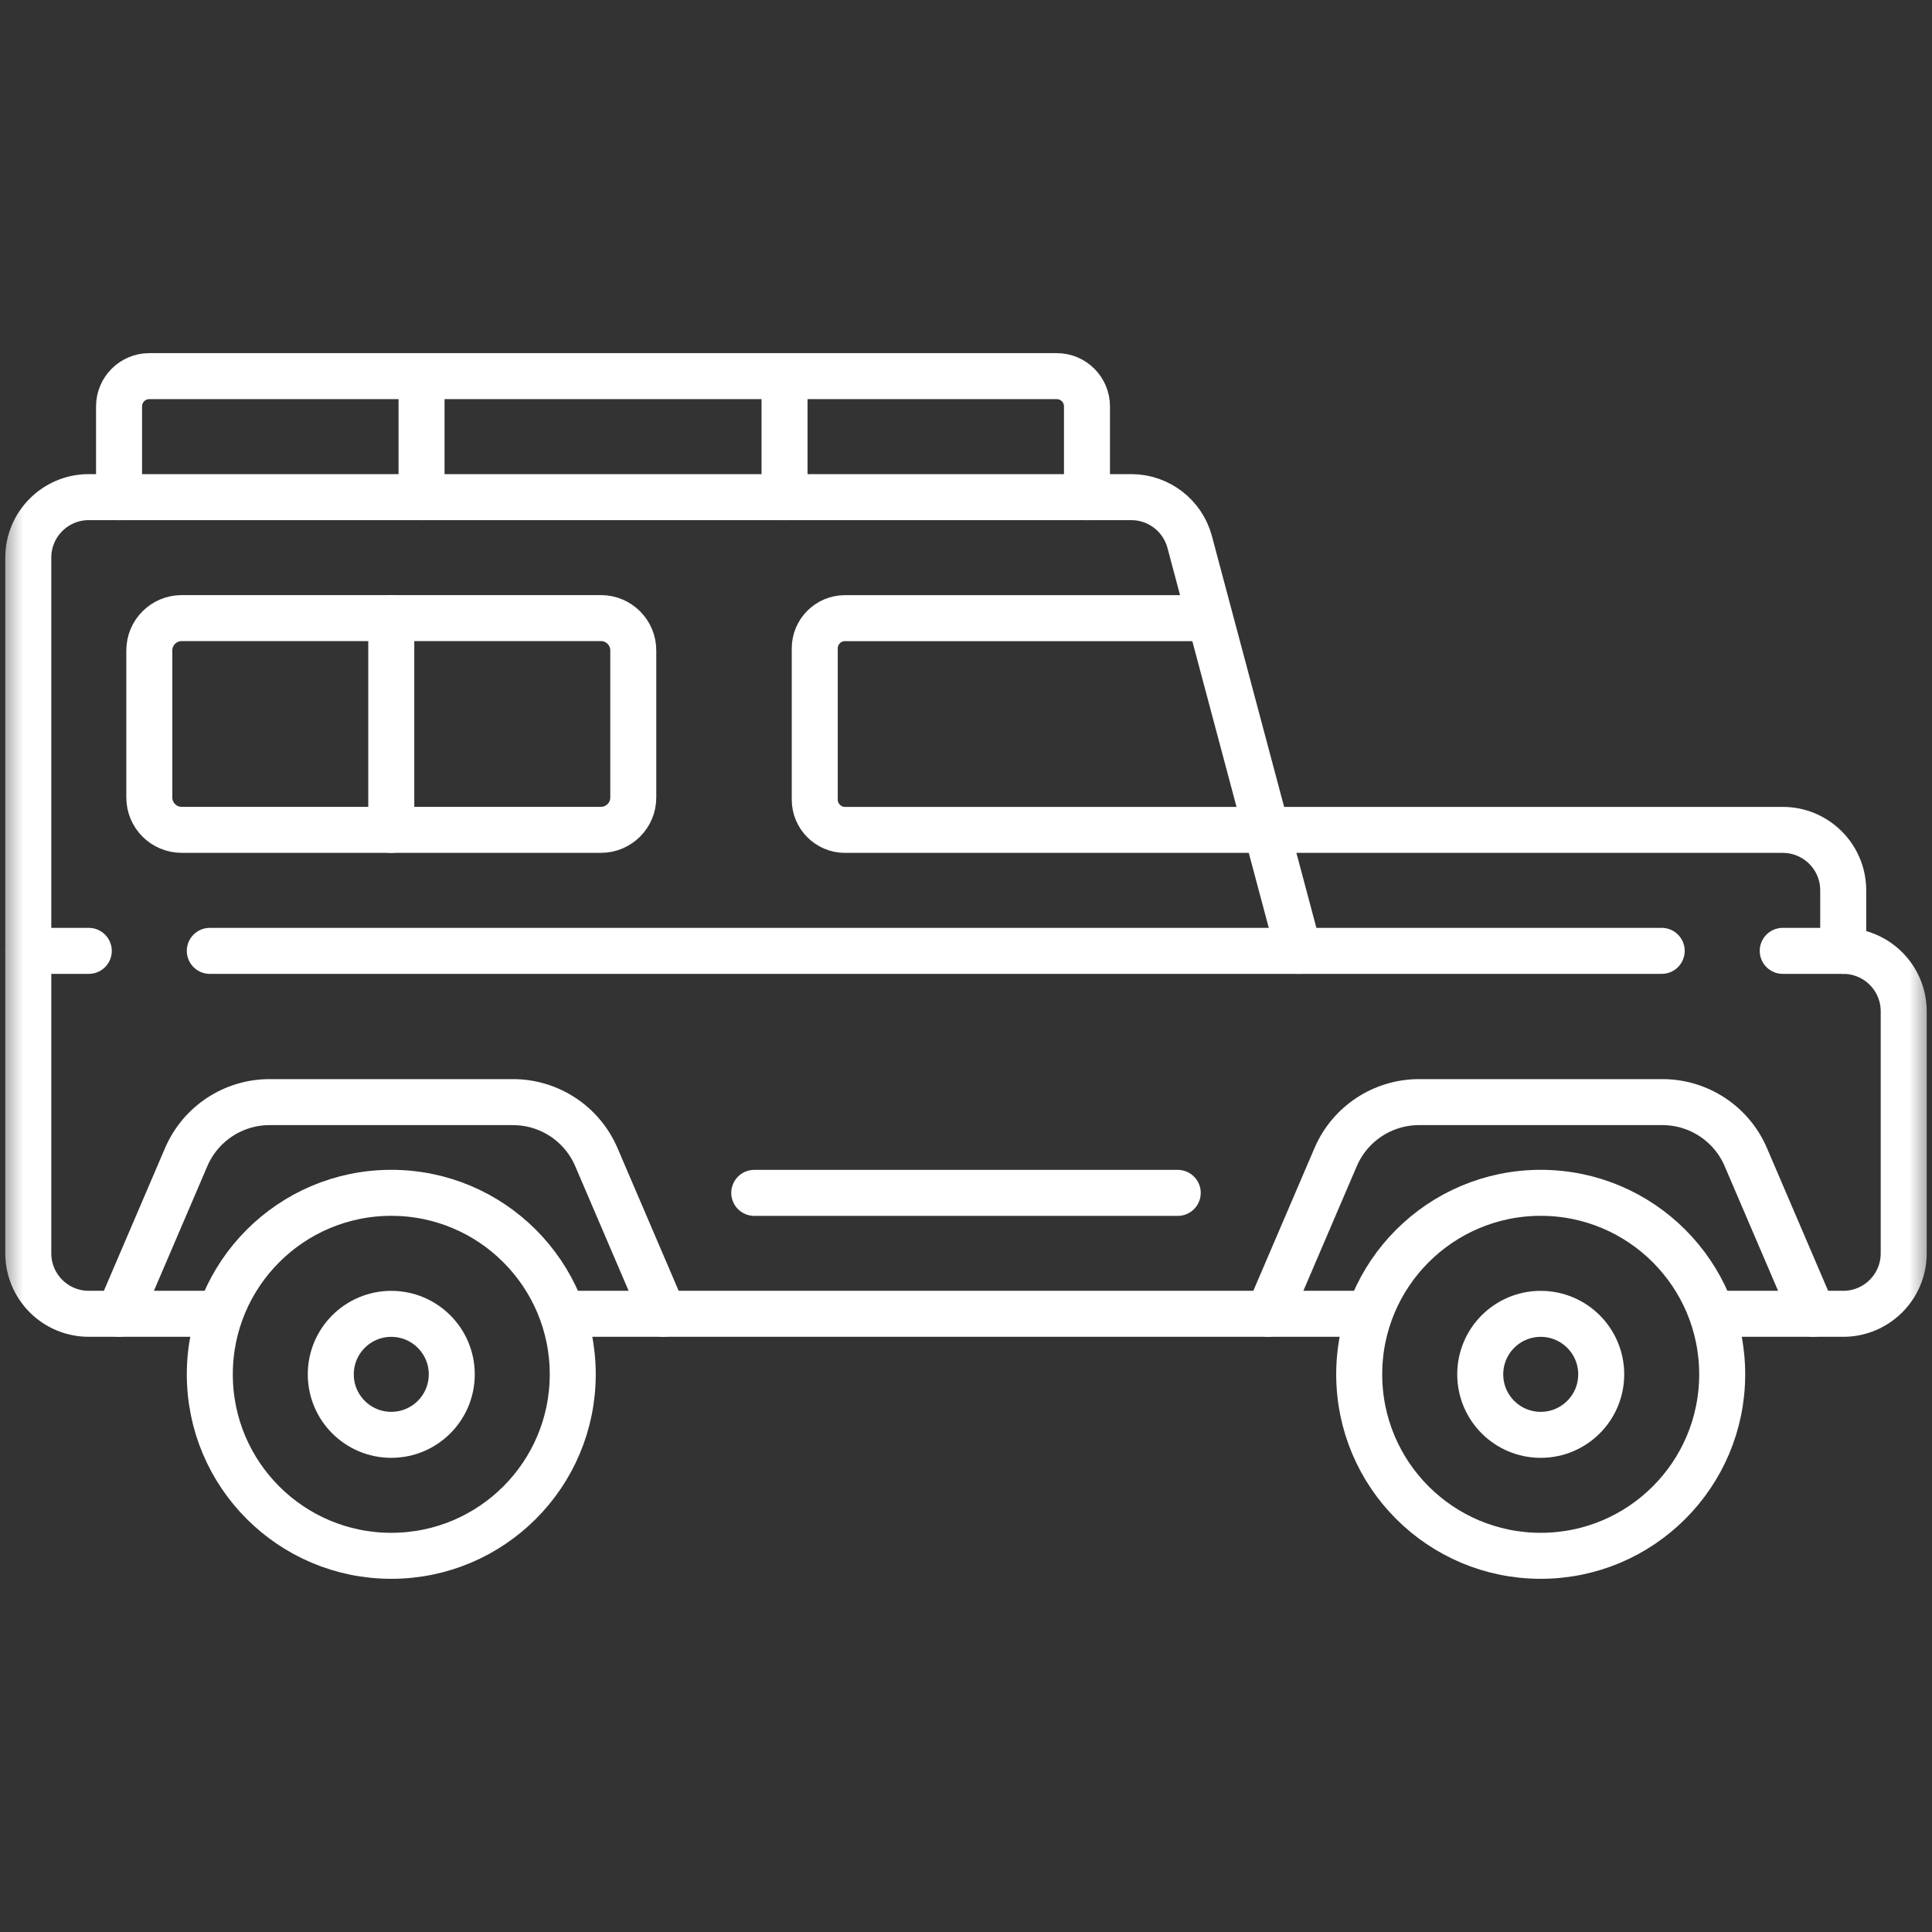 <?xml version="1.0" encoding="UTF-8"?>
<svg xmlns="http://www.w3.org/2000/svg" width="42" height="42" viewBox="0 0 42 42" fill="none">
  <rect x="0" y="0" width="42" height="42" fill="#333333" stroke="none"/>
  <mask id="mask0_164_5067" style="mask-type:luminance" maskUnits="userSpaceOnUse" x="0" y="0" width="42" height="42">
    <path d="M0 3.8147e-06H42V42H0V3.8147e-06Z" fill="white"></path>
  </mask>
  <g mask="url(#mask0_164_5067)">
    <path d="M36.124 20.671H28.233L25.863 11.783C25.71 11.208 25.188 10.807 24.593 10.807H1.93C1.204 10.807 0.615 11.396 0.615 12.122V27.246C0.615 27.973 1.204 28.561 1.93 28.561H4.561" stroke="white" stroke-miterlimit="10" stroke-linecap="round" stroke-linejoin="round"></path>
    <path d="M37.44 28.561H40.07C40.796 28.561 41.385 27.973 41.385 27.246V21.986C41.385 21.259 40.796 20.671 40.07 20.671H38.755" stroke="white" stroke-miterlimit="10" stroke-linecap="round" stroke-linejoin="round"></path>
    <path d="M12.451 28.561H29.549" stroke="white" stroke-miterlimit="10" stroke-linecap="round" stroke-linejoin="round"></path>
    <path d="M1.93 20.671H0.615" stroke="white" stroke-miterlimit="10" stroke-linecap="round" stroke-linejoin="round"></path>
    <path d="M28.233 20.671H4.561" stroke="white" stroke-miterlimit="10" stroke-linecap="round" stroke-linejoin="round"></path>
    <path d="M12.451 29.877C12.451 32.056 10.685 33.822 8.506 33.822C6.327 33.822 4.561 32.056 4.561 29.877C4.561 27.698 6.327 25.931 8.506 25.931C10.685 25.931 12.451 27.698 12.451 29.877Z" stroke="white" stroke-miterlimit="10" stroke-linecap="round" stroke-linejoin="round"></path>
    <path d="M9.821 29.877C9.821 30.604 9.232 31.192 8.506 31.192C7.78 31.192 7.191 30.604 7.191 29.877C7.191 29.151 7.78 28.562 8.506 28.562C9.232 28.562 9.821 29.151 9.821 29.877Z" stroke="white" stroke-miterlimit="10" stroke-linecap="round" stroke-linejoin="round"></path>
    <path d="M37.439 29.877C37.439 32.056 35.673 33.822 33.494 33.822C31.315 33.822 29.548 32.056 29.548 29.877C29.548 27.698 31.315 25.931 33.494 25.931C35.673 25.931 37.439 27.698 37.439 29.877Z" stroke="white" stroke-miterlimit="10" stroke-linecap="round" stroke-linejoin="round"></path>
    <path d="M34.809 29.877C34.809 30.604 34.22 31.192 33.494 31.192C32.767 31.192 32.179 30.604 32.179 29.877C32.179 29.151 32.767 28.562 33.494 28.562C34.22 28.562 34.809 29.151 34.809 29.877Z" stroke="white" stroke-miterlimit="10" stroke-linecap="round" stroke-linejoin="round"></path>
    <path d="M27.576 28.561L29.036 25.154C29.347 24.429 30.06 23.959 30.849 23.959H36.139C36.928 23.959 37.641 24.429 37.952 25.154L39.412 28.561" stroke="white" stroke-miterlimit="10" stroke-linecap="round" stroke-linejoin="round"></path>
    <path d="M2.588 28.561L4.048 25.154C4.359 24.429 5.072 23.959 5.861 23.959H11.151C11.94 23.959 12.653 24.429 12.964 25.154L14.424 28.561" stroke="white" stroke-miterlimit="10" stroke-linecap="round" stroke-linejoin="round"></path>
    <path d="M40.07 20.671V19.356C40.07 18.629 39.481 18.041 38.755 18.041H18.37C18.007 18.041 17.712 17.746 17.712 17.383V14.095C17.712 13.732 18.007 13.438 18.37 13.438H26.261" stroke="white" stroke-miterlimit="10" stroke-linecap="round" stroke-linejoin="round"></path>
    <path d="M13.064 18.04H3.949C3.56 18.04 3.246 17.725 3.246 17.337V14.14C3.246 13.752 3.56 13.437 3.949 13.437H13.064C13.452 13.437 13.767 13.752 13.767 14.14V17.337C13.767 17.725 13.452 18.04 13.064 18.04Z" stroke="white" stroke-miterlimit="10" stroke-linecap="round" stroke-linejoin="round"></path>
    <path d="M8.506 13.437V18.04" stroke="white" stroke-miterlimit="10" stroke-linecap="round" stroke-linejoin="round"></path>
    <path d="M16.397 25.932H25.603" stroke="white" stroke-miterlimit="10" stroke-linecap="round" stroke-linejoin="round"></path>
    <path d="M23.63 10.808V8.835C23.63 8.472 23.336 8.177 22.973 8.177H3.245C2.882 8.177 2.588 8.472 2.588 8.835V10.808" stroke="white" stroke-miterlimit="10" stroke-linecap="round" stroke-linejoin="round"></path>
    <path d="M9.164 8.177V10.808" stroke="white" stroke-miterlimit="10" stroke-linecap="round" stroke-linejoin="round"></path>
    <path d="M17.055 8.177V10.808" stroke="white" stroke-miterlimit="10" stroke-linecap="round" stroke-linejoin="round"></path>
  </g>
</svg>

